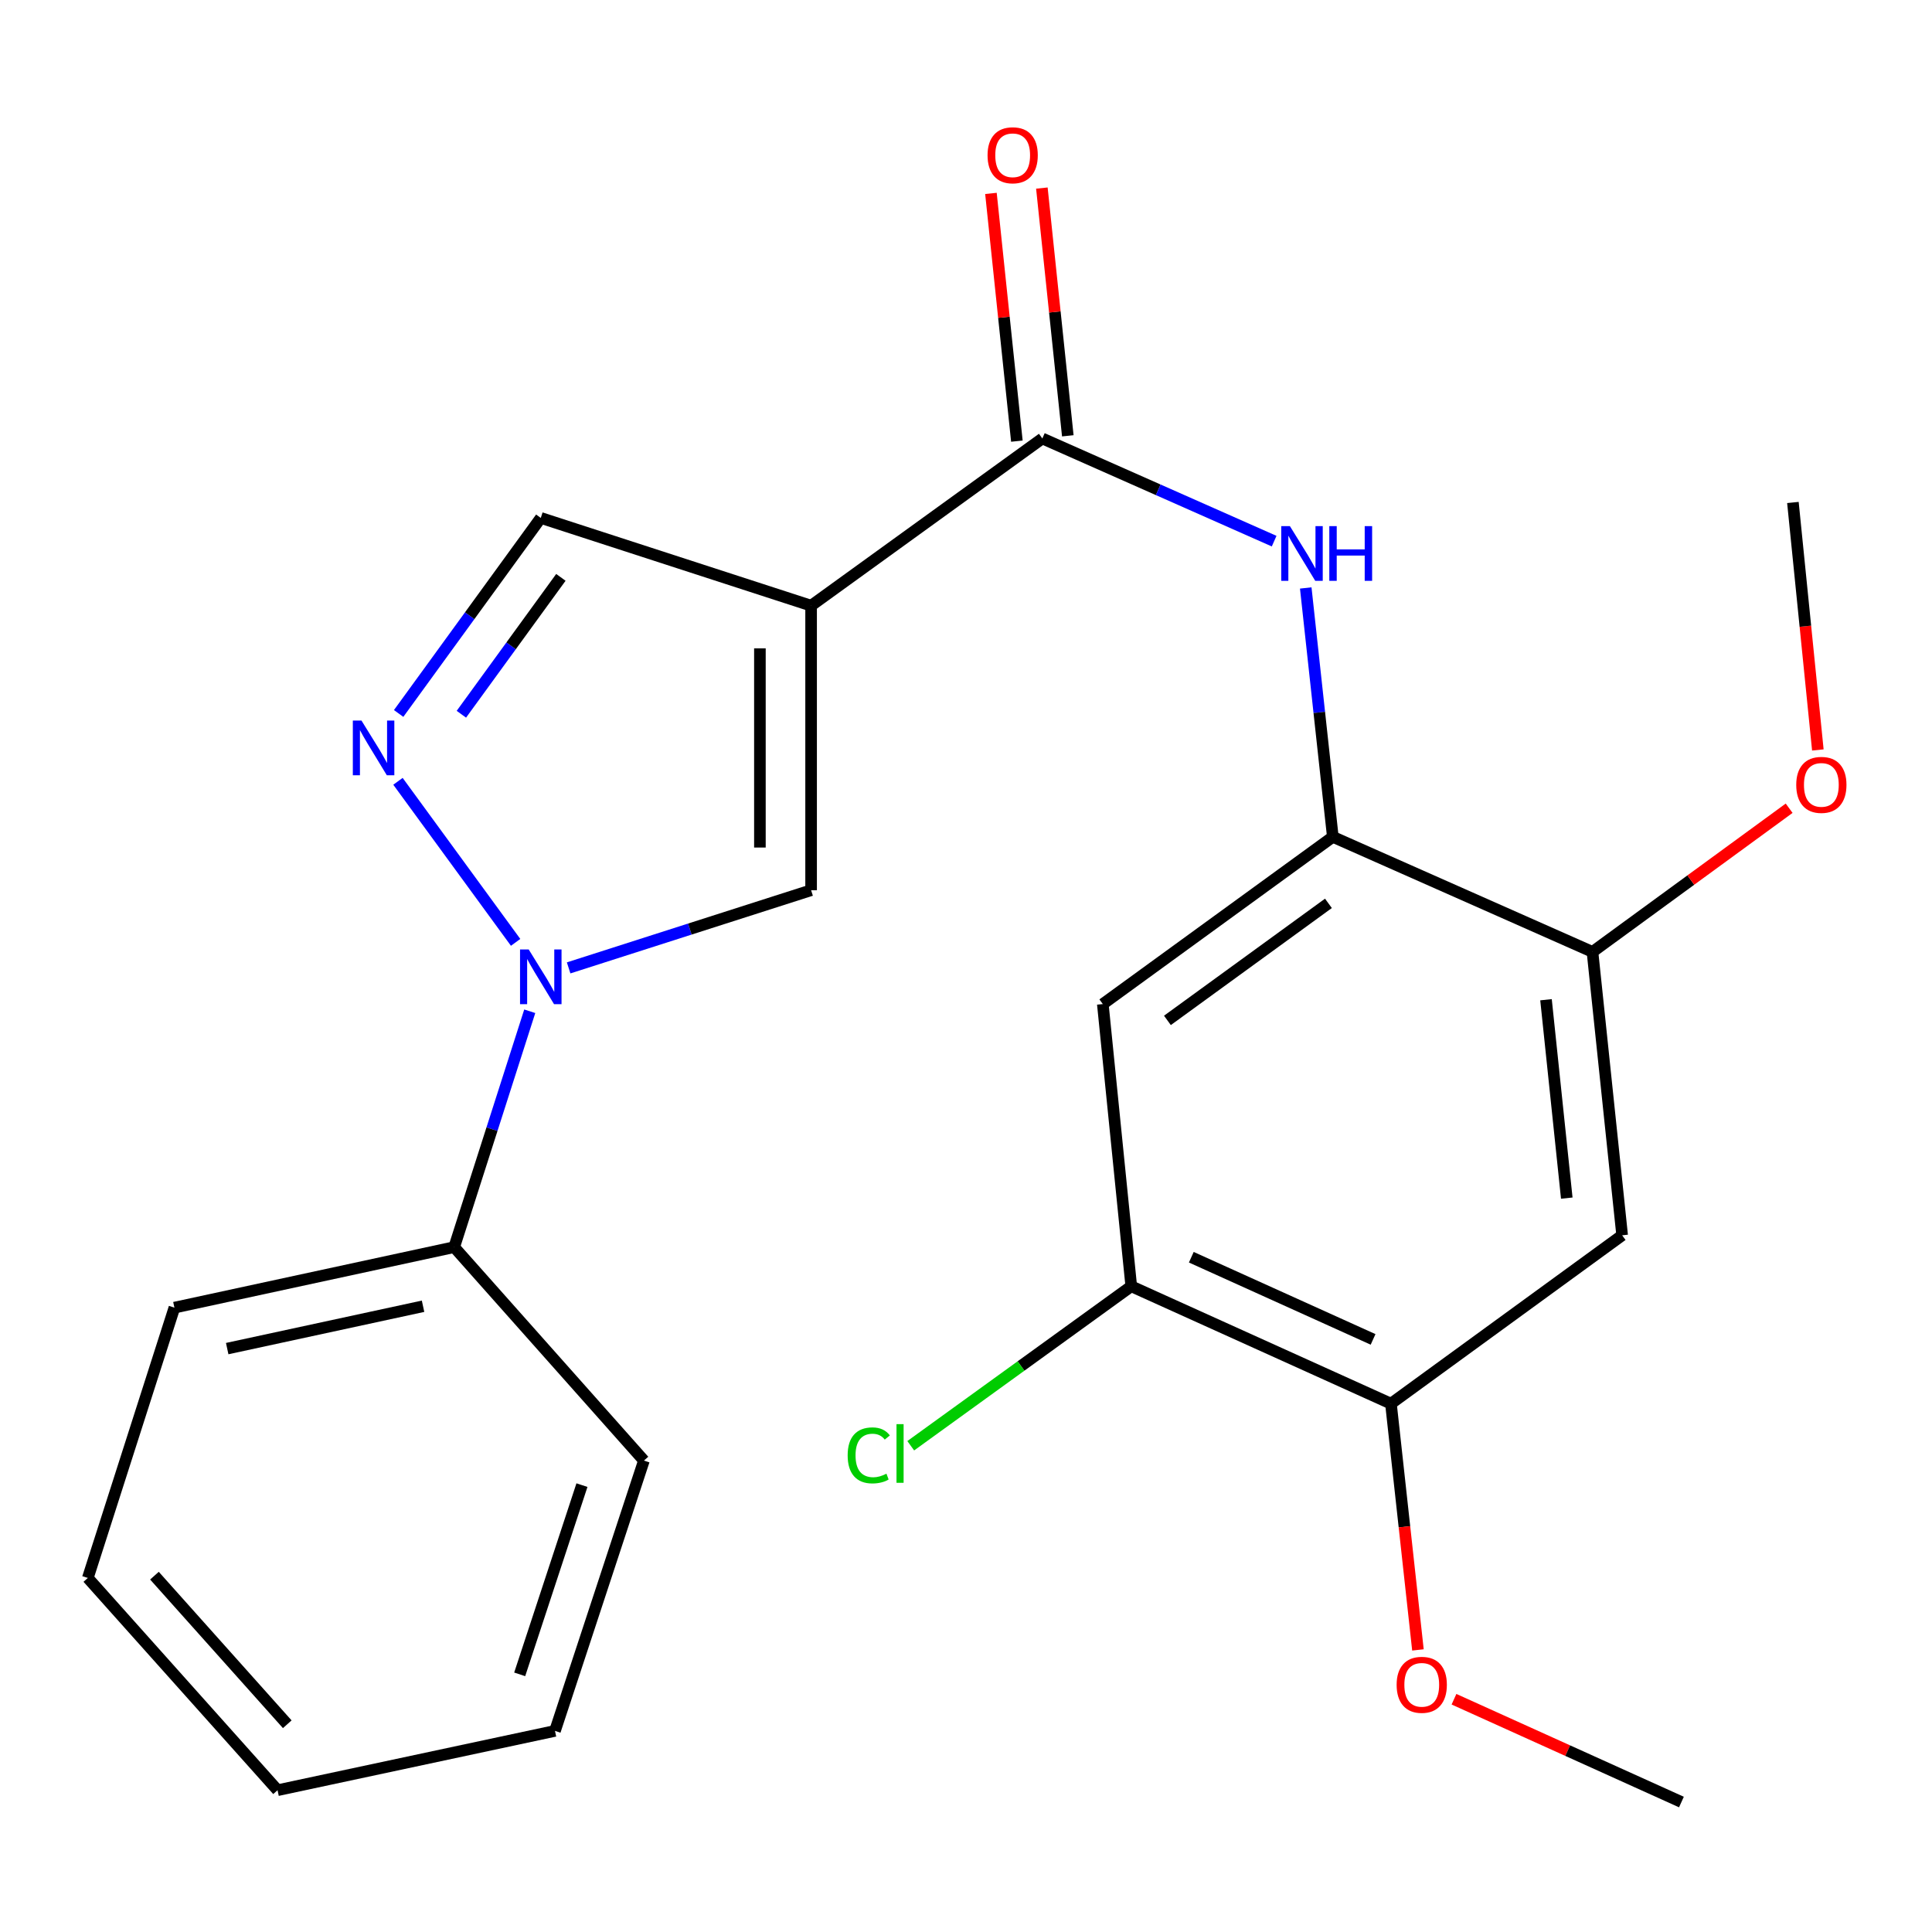 <?xml version='1.0' encoding='iso-8859-1'?>
<svg version='1.1' baseProfile='full'
              xmlns='http://www.w3.org/2000/svg'
                      xmlns:rdkit='http://www.rdkit.org/xml'
                      xmlns:xlink='http://www.w3.org/1999/xlink'
                  xml:space='preserve'
width='1000px' height='1000px' viewBox='0 0 1000 1000'>
<!-- END OF HEADER -->
<rect style='opacity:1.0;fill:#FFFFFF;stroke:none' width='1000' height='1000' x='0' y='0'> </rect>
<path class='bond-2' d='M 419.827,313.499 L 419.827,460.777' style='fill:none;fill-rule:evenodd;stroke:#000000;stroke-width:6px;stroke-linecap:butt;stroke-linejoin:miter;stroke-opacity:1' />
<path class='bond-2' d='M 393.325,335.59 L 393.325,438.685' style='fill:none;fill-rule:evenodd;stroke:#000000;stroke-width:6px;stroke-linecap:butt;stroke-linejoin:miter;stroke-opacity:1' />
<path class='bond-3' d='M 419.827,313.499 L 539.514,226.954' style='fill:none;fill-rule:evenodd;stroke:#000000;stroke-width:6px;stroke-linecap:butt;stroke-linejoin:miter;stroke-opacity:1' />
<path class='bond-6' d='M 419.827,313.499 L 279.91,268.077' style='fill:none;fill-rule:evenodd;stroke:#000000;stroke-width:6px;stroke-linecap:butt;stroke-linejoin:miter;stroke-opacity:1' />
<path class='bond-0' d='M 294.323,500.978 L 357.075,480.878' style='fill:none;fill-rule:evenodd;stroke:#0000FF;stroke-width:6px;stroke-linecap:butt;stroke-linejoin:miter;stroke-opacity:1' />
<path class='bond-0' d='M 357.075,480.878 L 419.827,460.777' style='fill:none;fill-rule:evenodd;stroke:#000000;stroke-width:6px;stroke-linecap:butt;stroke-linejoin:miter;stroke-opacity:1' />
<path class='bond-12' d='M 274.198,523.428 L 254.645,584.47' style='fill:none;fill-rule:evenodd;stroke:#0000FF;stroke-width:6px;stroke-linecap:butt;stroke-linejoin:miter;stroke-opacity:1' />
<path class='bond-12' d='M 254.645,584.47 L 235.092,645.512' style='fill:none;fill-rule:evenodd;stroke:#000000;stroke-width:6px;stroke-linecap:butt;stroke-linejoin:miter;stroke-opacity:1' />
<path class='bond-24' d='M 266.886,487.767 L 205.987,404.406' style='fill:none;fill-rule:evenodd;stroke:#0000FF;stroke-width:6px;stroke-linecap:butt;stroke-linejoin:miter;stroke-opacity:1' />
<path class='bond-1' d='M 206.334,369.291 L 243.122,318.684' style='fill:none;fill-rule:evenodd;stroke:#0000FF;stroke-width:6px;stroke-linecap:butt;stroke-linejoin:miter;stroke-opacity:1' />
<path class='bond-1' d='M 243.122,318.684 L 279.91,268.077' style='fill:none;fill-rule:evenodd;stroke:#000000;stroke-width:6px;stroke-linecap:butt;stroke-linejoin:miter;stroke-opacity:1' />
<path class='bond-1' d='M 238.807,369.692 L 264.559,334.267' style='fill:none;fill-rule:evenodd;stroke:#0000FF;stroke-width:6px;stroke-linecap:butt;stroke-linejoin:miter;stroke-opacity:1' />
<path class='bond-1' d='M 264.559,334.267 L 290.311,298.842' style='fill:none;fill-rule:evenodd;stroke:#000000;stroke-width:6px;stroke-linecap:butt;stroke-linejoin:miter;stroke-opacity:1' />
<path class='bond-4' d='M 539.514,226.954 L 599.504,253.526' style='fill:none;fill-rule:evenodd;stroke:#000000;stroke-width:6px;stroke-linecap:butt;stroke-linejoin:miter;stroke-opacity:1' />
<path class='bond-4' d='M 599.504,253.526 L 659.494,280.097' style='fill:none;fill-rule:evenodd;stroke:#0000FF;stroke-width:6px;stroke-linecap:butt;stroke-linejoin:miter;stroke-opacity:1' />
<path class='bond-13' d='M 552.693,225.575 L 545.98,161.461' style='fill:none;fill-rule:evenodd;stroke:#000000;stroke-width:6px;stroke-linecap:butt;stroke-linejoin:miter;stroke-opacity:1' />
<path class='bond-13' d='M 545.98,161.461 L 539.268,97.347' style='fill:none;fill-rule:evenodd;stroke:#FF0000;stroke-width:6px;stroke-linecap:butt;stroke-linejoin:miter;stroke-opacity:1' />
<path class='bond-13' d='M 526.335,228.334 L 519.622,164.22' style='fill:none;fill-rule:evenodd;stroke:#000000;stroke-width:6px;stroke-linecap:butt;stroke-linejoin:miter;stroke-opacity:1' />
<path class='bond-13' d='M 519.622,164.22 L 512.909,100.106' style='fill:none;fill-rule:evenodd;stroke:#FF0000;stroke-width:6px;stroke-linecap:butt;stroke-linejoin:miter;stroke-opacity:1' />
<path class='bond-5' d='M 675.851,304.33 L 682.86,368.743' style='fill:none;fill-rule:evenodd;stroke:#0000FF;stroke-width:6px;stroke-linecap:butt;stroke-linejoin:miter;stroke-opacity:1' />
<path class='bond-5' d='M 682.86,368.743 L 689.869,433.156' style='fill:none;fill-rule:evenodd;stroke:#000000;stroke-width:6px;stroke-linecap:butt;stroke-linejoin:miter;stroke-opacity:1' />
<path class='bond-7' d='M 689.869,433.156 L 570.816,519.7' style='fill:none;fill-rule:evenodd;stroke:#000000;stroke-width:6px;stroke-linecap:butt;stroke-linejoin:miter;stroke-opacity:1' />
<path class='bond-7' d='M 687.594,467.574 L 604.257,528.155' style='fill:none;fill-rule:evenodd;stroke:#000000;stroke-width:6px;stroke-linecap:butt;stroke-linejoin:miter;stroke-opacity:1' />
<path class='bond-9' d='M 689.869,433.156 L 824.265,492.697' style='fill:none;fill-rule:evenodd;stroke:#000000;stroke-width:6px;stroke-linecap:butt;stroke-linejoin:miter;stroke-opacity:1' />
<path class='bond-10' d='M 570.816,519.7 L 585.539,665.771' style='fill:none;fill-rule:evenodd;stroke:#000000;stroke-width:6px;stroke-linecap:butt;stroke-linejoin:miter;stroke-opacity:1' />
<path class='bond-8' d='M 839.621,639.387 L 824.265,492.697' style='fill:none;fill-rule:evenodd;stroke:#000000;stroke-width:6px;stroke-linecap:butt;stroke-linejoin:miter;stroke-opacity:1' />
<path class='bond-8' d='M 810.96,620.143 L 800.21,517.46' style='fill:none;fill-rule:evenodd;stroke:#000000;stroke-width:6px;stroke-linecap:butt;stroke-linejoin:miter;stroke-opacity:1' />
<path class='bond-11' d='M 839.621,639.387 L 719.949,726.535' style='fill:none;fill-rule:evenodd;stroke:#000000;stroke-width:6px;stroke-linecap:butt;stroke-linejoin:miter;stroke-opacity:1' />
<path class='bond-15' d='M 824.265,492.697 L 875.163,455.52' style='fill:none;fill-rule:evenodd;stroke:#000000;stroke-width:6px;stroke-linecap:butt;stroke-linejoin:miter;stroke-opacity:1' />
<path class='bond-15' d='M 875.163,455.52 L 926.062,418.342' style='fill:none;fill-rule:evenodd;stroke:#FF0000;stroke-width:6px;stroke-linecap:butt;stroke-linejoin:miter;stroke-opacity:1' />
<path class='bond-14' d='M 585.539,665.771 L 528.469,707.043' style='fill:none;fill-rule:evenodd;stroke:#000000;stroke-width:6px;stroke-linecap:butt;stroke-linejoin:miter;stroke-opacity:1' />
<path class='bond-14' d='M 528.469,707.043 L 471.399,748.315' style='fill:none;fill-rule:evenodd;stroke:#00CC00;stroke-width:6px;stroke-linecap:butt;stroke-linejoin:miter;stroke-opacity:1' />
<path class='bond-25' d='M 585.539,665.771 L 719.949,726.535' style='fill:none;fill-rule:evenodd;stroke:#000000;stroke-width:6px;stroke-linecap:butt;stroke-linejoin:miter;stroke-opacity:1' />
<path class='bond-25' d='M 616.618,650.737 L 710.705,693.271' style='fill:none;fill-rule:evenodd;stroke:#000000;stroke-width:6px;stroke-linecap:butt;stroke-linejoin:miter;stroke-opacity:1' />
<path class='bond-16' d='M 719.949,726.535 L 726.936,790.265' style='fill:none;fill-rule:evenodd;stroke:#000000;stroke-width:6px;stroke-linecap:butt;stroke-linejoin:miter;stroke-opacity:1' />
<path class='bond-16' d='M 726.936,790.265 L 733.924,853.995' style='fill:none;fill-rule:evenodd;stroke:#FF0000;stroke-width:6px;stroke-linecap:butt;stroke-linejoin:miter;stroke-opacity:1' />
<path class='bond-17' d='M 235.092,645.512 L 90.273,676.829' style='fill:none;fill-rule:evenodd;stroke:#000000;stroke-width:6px;stroke-linecap:butt;stroke-linejoin:miter;stroke-opacity:1' />
<path class='bond-17' d='M 218.971,676.113 L 117.597,698.034' style='fill:none;fill-rule:evenodd;stroke:#000000;stroke-width:6px;stroke-linecap:butt;stroke-linejoin:miter;stroke-opacity:1' />
<path class='bond-18' d='M 235.092,645.512 L 333.297,755.996' style='fill:none;fill-rule:evenodd;stroke:#000000;stroke-width:6px;stroke-linecap:butt;stroke-linejoin:miter;stroke-opacity:1' />
<path class='bond-19' d='M 940.916,388.177 L 934.461,324.13' style='fill:none;fill-rule:evenodd;stroke:#FF0000;stroke-width:6px;stroke-linecap:butt;stroke-linejoin:miter;stroke-opacity:1' />
<path class='bond-19' d='M 934.461,324.13 L 928.006,260.082' style='fill:none;fill-rule:evenodd;stroke:#000000;stroke-width:6px;stroke-linecap:butt;stroke-linejoin:miter;stroke-opacity:1' />
<path class='bond-20' d='M 752.582,879.517 L 811.444,906.127' style='fill:none;fill-rule:evenodd;stroke:#FF0000;stroke-width:6px;stroke-linecap:butt;stroke-linejoin:miter;stroke-opacity:1' />
<path class='bond-20' d='M 811.444,906.127 L 870.305,932.736' style='fill:none;fill-rule:evenodd;stroke:#000000;stroke-width:6px;stroke-linecap:butt;stroke-linejoin:miter;stroke-opacity:1' />
<path class='bond-22' d='M 90.273,676.829 L 45.455,816.745' style='fill:none;fill-rule:evenodd;stroke:#000000;stroke-width:6px;stroke-linecap:butt;stroke-linejoin:miter;stroke-opacity:1' />
<path class='bond-21' d='M 333.297,755.996 L 287.257,895.913' style='fill:none;fill-rule:evenodd;stroke:#000000;stroke-width:6px;stroke-linecap:butt;stroke-linejoin:miter;stroke-opacity:1' />
<path class='bond-21' d='M 301.217,768.7 L 268.989,866.642' style='fill:none;fill-rule:evenodd;stroke:#000000;stroke-width:6px;stroke-linecap:butt;stroke-linejoin:miter;stroke-opacity:1' />
<path class='bond-23' d='M 287.257,895.913 L 143.66,926.611' style='fill:none;fill-rule:evenodd;stroke:#000000;stroke-width:6px;stroke-linecap:butt;stroke-linejoin:miter;stroke-opacity:1' />
<path class='bond-26' d='M 45.455,816.745 L 143.66,926.611' style='fill:none;fill-rule:evenodd;stroke:#000000;stroke-width:6px;stroke-linecap:butt;stroke-linejoin:miter;stroke-opacity:1' />
<path class='bond-26' d='M 79.944,815.563 L 148.688,892.47' style='fill:none;fill-rule:evenodd;stroke:#000000;stroke-width:6px;stroke-linecap:butt;stroke-linejoin:miter;stroke-opacity:1' />
<path  class='atom-1' d='M 273.65 491.435
L 282.93 506.435
Q 283.85 507.915, 285.33 510.595
Q 286.81 513.275, 286.89 513.435
L 286.89 491.435
L 290.65 491.435
L 290.65 519.755
L 286.77 519.755
L 276.81 503.355
Q 275.65 501.435, 274.41 499.235
Q 273.21 497.035, 272.85 496.355
L 272.85 519.755
L 269.17 519.755
L 269.17 491.435
L 273.65 491.435
' fill='#0000FF'/>
<path  class='atom-2' d='M 187.106 372.971
L 196.386 387.971
Q 197.306 389.451, 198.786 392.131
Q 200.266 394.811, 200.346 394.971
L 200.346 372.971
L 204.106 372.971
L 204.106 401.291
L 200.226 401.291
L 190.266 384.891
Q 189.106 382.971, 187.866 380.771
Q 186.666 378.571, 186.306 377.891
L 186.306 401.291
L 182.626 401.291
L 182.626 372.971
L 187.106 372.971
' fill='#0000FF'/>
<path  class='atom-5' d='M 667.649 272.321
L 676.929 287.321
Q 677.849 288.801, 679.329 291.481
Q 680.809 294.161, 680.889 294.321
L 680.889 272.321
L 684.649 272.321
L 684.649 300.641
L 680.769 300.641
L 670.809 284.241
Q 669.649 282.321, 668.409 280.121
Q 667.209 277.921, 666.849 277.241
L 666.849 300.641
L 663.169 300.641
L 663.169 272.321
L 667.649 272.321
' fill='#0000FF'/>
<path  class='atom-5' d='M 688.049 272.321
L 691.889 272.321
L 691.889 284.361
L 706.369 284.361
L 706.369 272.321
L 710.209 272.321
L 710.209 300.641
L 706.369 300.641
L 706.369 287.561
L 691.889 287.561
L 691.889 300.641
L 688.049 300.641
L 688.049 272.321
' fill='#0000FF'/>
<path  class='atom-14' d='M 511.157 80.36
Q 511.157 73.56, 514.517 69.76
Q 517.877 65.96, 524.157 65.96
Q 530.437 65.96, 533.797 69.76
Q 537.157 73.56, 537.157 80.36
Q 537.157 87.24, 533.757 91.16
Q 530.357 95.04, 524.157 95.04
Q 517.917 95.04, 514.517 91.16
Q 511.157 87.28, 511.157 80.36
M 524.157 91.84
Q 528.477 91.84, 530.797 88.96
Q 533.157 86.04, 533.157 80.36
Q 533.157 74.8, 530.797 72
Q 528.477 69.16, 524.157 69.16
Q 519.837 69.16, 517.477 71.96
Q 515.157 74.76, 515.157 80.36
Q 515.157 86.08, 517.477 88.96
Q 519.837 91.84, 524.157 91.84
' fill='#FF0000'/>
<path  class='atom-15' d='M 438.747 753.296
Q 438.747 746.256, 442.027 742.576
Q 445.347 738.856, 451.627 738.856
Q 457.467 738.856, 460.587 742.976
L 457.947 745.136
Q 455.667 742.136, 451.627 742.136
Q 447.347 742.136, 445.067 745.016
Q 442.827 747.856, 442.827 753.296
Q 442.827 758.896, 445.147 761.776
Q 447.507 764.656, 452.067 764.656
Q 455.187 764.656, 458.827 762.776
L 459.947 765.776
Q 458.467 766.736, 456.227 767.296
Q 453.987 767.856, 451.507 767.856
Q 445.347 767.856, 442.027 764.096
Q 438.747 760.336, 438.747 753.296
' fill='#00CC00'/>
<path  class='atom-15' d='M 464.027 737.136
L 467.707 737.136
L 467.707 767.496
L 464.027 767.496
L 464.027 737.136
' fill='#00CC00'/>
<path  class='atom-16' d='M 929.729 406.248
Q 929.729 399.448, 933.089 395.648
Q 936.449 391.848, 942.729 391.848
Q 949.009 391.848, 952.369 395.648
Q 955.729 399.448, 955.729 406.248
Q 955.729 413.128, 952.329 417.048
Q 948.929 420.928, 942.729 420.928
Q 936.489 420.928, 933.089 417.048
Q 929.729 413.168, 929.729 406.248
M 942.729 417.728
Q 947.049 417.728, 949.369 414.848
Q 951.729 411.928, 951.729 406.248
Q 951.729 400.688, 949.369 397.888
Q 947.049 395.048, 942.729 395.048
Q 938.409 395.048, 936.049 397.848
Q 933.729 400.648, 933.729 406.248
Q 933.729 411.968, 936.049 414.848
Q 938.409 417.728, 942.729 417.728
' fill='#FF0000'/>
<path  class='atom-17' d='M 722.895 872.053
Q 722.895 865.253, 726.255 861.453
Q 729.615 857.653, 735.895 857.653
Q 742.175 857.653, 745.535 861.453
Q 748.895 865.253, 748.895 872.053
Q 748.895 878.933, 745.495 882.853
Q 742.095 886.733, 735.895 886.733
Q 729.655 886.733, 726.255 882.853
Q 722.895 878.973, 722.895 872.053
M 735.895 883.533
Q 740.215 883.533, 742.535 880.653
Q 744.895 877.733, 744.895 872.053
Q 744.895 866.493, 742.535 863.693
Q 740.215 860.853, 735.895 860.853
Q 731.575 860.853, 729.215 863.653
Q 726.895 866.453, 726.895 872.053
Q 726.895 877.773, 729.215 880.653
Q 731.575 883.533, 735.895 883.533
' fill='#FF0000'/>
</svg>
